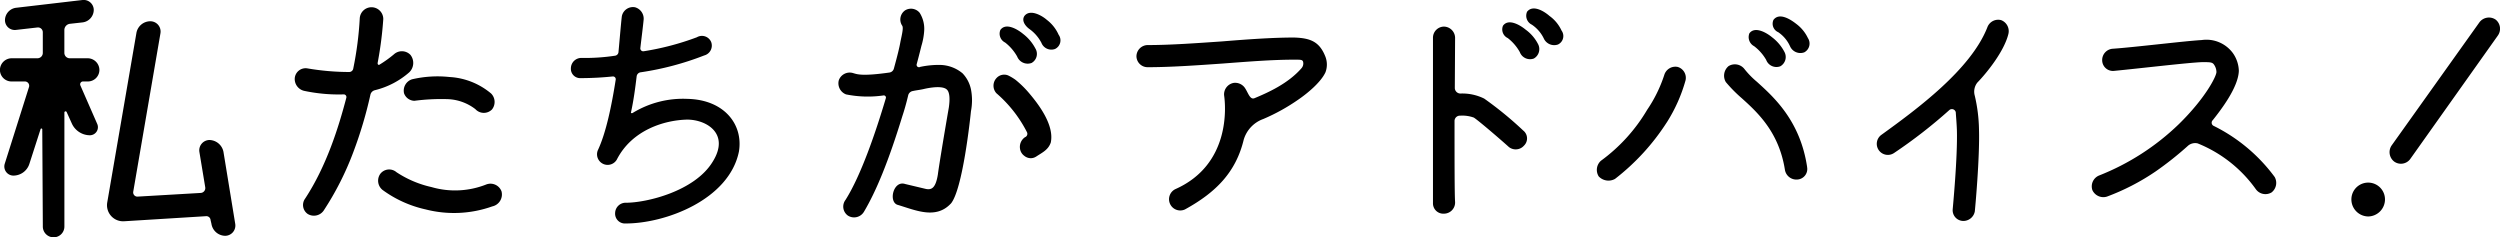 <svg xmlns="http://www.w3.org/2000/svg" width="375" height="35.59" viewBox="0 0 375 35.59"><path class="cls-1" d="M374.68 5.33l-13.15 18.53a1.728 1.728 0 0 1-2.394.38 1.78 1.78 0 0 1-.378-2.44l13.148-18.44a1.778 1.778 0 0 1 2.437-.42 1.748 1.748 0 0 1 .336 2.39zm-19.45 27.14a2.56 2.56 0 0 1-2.522-2.56 2.52 2.52 0 0 1 5.04 0 2.56 2.56 0 0 1-2.52 2.56zm-16.84-4.07a19.772 19.772 0 0 0-8.737-6.89 1.65 1.65 0 0 0-1.428.33 49.388 49.388 0 0 1-4.873 3.87 34 34 0 0 1-7.31 3.78 1.81 1.81 0 0 1-2.184-.97 1.763 1.763 0 0 1 .966-2.18 36.41 36.41 0 0 0 12.015-7.73c3.99-3.91 5.628-7.18 5.628-7.81a2 2 0 0 0-.42-1.18c-.252-.3-.63-.3-1.68-.3-1.933.05-9.663.97-13.233 1.31a1.613 1.613 0 0 1-1.807-1.6 1.7 1.7 0 0 1 1.6-1.72c3.108-.21 11.006-1.18 13.316-1.3a4.92 4.92 0 0 1 4.7 1.97 4.825 4.825 0 0 1 .883 2.65c-.084 2.52-2.773 5.96-3.907 7.39a.528.528 0 0 0 .168.88 25.328 25.328 0 0 1 9.116 7.65 1.813 1.813 0 0 1-.462 2.31 1.773 1.773 0 0 1-2.35-.46zM296.6 12.39a2.2 2.2 0 0 0-.38 1.98 23.89 23.89 0 0 1 .63 5.08c.127 4.2-.587 11.93-.63 12.27a1.75 1.75 0 0 1-1.805 1.42 1.606 1.606 0 0 1-1.512-1.72c0-.08.756-7.85.63-11.93-.042-1.09-.126-1.97-.168-2.65a.593.593 0 0 0-.967-.33 74.52 74.52 0 0 1-8.275 6.43 1.66 1.66 0 1 1-1.89-2.73c5.166-3.74 13.4-9.75 15.88-16.14a1.73 1.73 0 0 1 2.057-1.05 1.77 1.77 0 0 1 1.092 2.06c-.63 2.61-3.234 5.84-4.663 7.31zm-28.1-5.46a5.057 5.057 0 0 0-1.765-2.1 1.387 1.387 0 0 1-.714-1.85c.883-1.17 2.6-.04 3.4.59a5.68 5.68 0 0 1 1.765 2.14 1.49 1.49 0 0 1-.546 2.14 1.69 1.69 0 0 1-2.137-.92zm-1.47 3.02a1.64 1.64 0 0 1-2.1-.96 6.84 6.84 0 0 0-1.808-2.06 1.542 1.542 0 0 1-.714-1.93c.84-1.14 2.647-.04 3.4.59a6.56 6.56 0 0 1 1.848 2.18 1.6 1.6 0 0 1-.623 2.18zm4.032 15.09a1.583 1.583 0 0 1-1.47 1.89 1.745 1.745 0 0 1-1.85-1.43c-.88-5.63-4.032-8.57-6.468-10.76a21.216 21.216 0 0 1-2.4-2.43 1.872 1.872 0 0 1 .42-2.4 1.816 1.816 0 0 1 2.353.42 13.07 13.07 0 0 0 1.89 1.94c2.488 2.26 6.482 5.79 7.53 12.77zm-21.046-6.68a33.794 33.794 0 0 1-7.772 8.48 2.012 2.012 0 0 1-2.437-.38 1.838 1.838 0 0 1 .336-2.35 25.432 25.432 0 0 0 6.932-7.64 20.665 20.665 0 0 0 2.562-5.21 1.742 1.742 0 0 1 2.017-1.22 1.7 1.7 0 0 1 1.176 2.02 23.586 23.586 0 0 1-2.81 6.3zM231.54 5.71a5.242 5.242 0 0 0-1.765-2.01 1.488 1.488 0 0 1-.714-1.94c.883-1.13 2.6-.04 3.36.63a5.552 5.552 0 0 1 1.808 2.19 1.4 1.4 0 0 1-.546 2.1 1.714 1.714 0 0 1-2.14-.97zm-1.47 3.07a1.64 1.64 0 0 1-2.1-.97 6.894 6.894 0 0 0-1.807-2.1 1.433 1.433 0 0 1-.714-1.85c.84-1.17 2.646-.04 3.4.59a6.1 6.1 0 0 1 1.847 2.14 1.618 1.618 0 0 1-.624 2.19zm-1.47 13.06a1.648 1.648 0 0 1-2.27.21c-1.344-1.21-4.537-3.95-5.25-4.41a5.08 5.08 0 0 0-2.06-.29.8.8 0 0 0-.84.8c0 5.46 0 11.13.084 12.14a1.676 1.676 0 0 1-1.68 1.76 1.547 1.547 0 0 1-1.638-1.59V5.63a1.67 1.67 0 0 1 1.638-1.64 1.708 1.708 0 0 1 1.68 1.64l-.042 7.56a.844.844 0 0 0 .84.84 7.405 7.405 0 0 1 3.57.76 53.84 53.84 0 0 1 5.84 4.78 1.505 1.505 0 0 1 .13 2.27zm-33.81-6.93a29.17 29.17 0 0 1-5.294 2.94 4.72 4.72 0 0 0-2.94 3.11c-1.177 4.87-4.16 7.9-8.823 10.46a1.684 1.684 0 0 1-1.386-3.07c8.234-3.69 7.52-12.35 7.267-14.07a1.752 1.752 0 0 1 1.47-1.85 1.784 1.784 0 0 1 1.555.63c.545.68.8 1.94 1.51 1.68 2.018-.84 5.042-2.18 7.06-4.49a1.076 1.076 0 0 0 .25-1.01c-.125-.29-.335-.29-1.3-.29-3.318 0-6.89.29-10.754.58-3.738.26-7.73.55-11.3.55a1.67 1.67 0 0 1-1.638-1.64 1.707 1.707 0 0 1 1.638-1.68c3.53 0 7.394-.29 11.09-.54 3.7-.3 7.562-.59 10.923-.59 2.477.08 3.82.63 4.704 2.9a3.3 3.3 0 0 1 0 2.31c-.713 1.55-2.813 3.23-4.03 4.07zm-38.6-8.53a5.893 5.893 0 0 0-1.808-2.05c-.63-.47-1.176-1.26-.714-1.94.84-1.09 2.647-.04 3.36.59a5.76 5.76 0 0 1 1.765 2.23 1.43 1.43 0 0 1-.546 2.14 1.6 1.6 0 0 1-2.05-.97zm-1.47 3.07a1.694 1.694 0 0 1-2.144-.97 7.012 7.012 0 0 0-1.806-2.1 1.478 1.478 0 0 1-.714-1.89c.84-1.17 2.646-.04 3.4.59a6.587 6.587 0 0 1 1.85 2.19 1.557 1.557 0 0 1-.58 2.18zm-3.446 1.89a7.294 7.294 0 0 1 1.05.63 15.116 15.116 0 0 1 2.058 2.02c1.093 1.3 3.823 4.62 3.235 7.39-.378 1.09-1.218 1.47-2.184 2.1a1.5 1.5 0 0 1-.84.25 1.566 1.566 0 0 1-.967-.37 1.59 1.59 0 0 1-.63-1.1 1.756 1.756 0 0 1 .756-1.68.542.542 0 0 0 .294-.75 19.22 19.22 0 0 0-4.58-5.84 1.68 1.68 0 0 1 0-2.27 1.557 1.557 0 0 1 1.815-.38zm-8.654 19.2c-2.227 2.39-5.25 1.01-7.9.21-1.512-.34-.756-3.74 1.05-3.15l3.15.75c.757.13 1.43-.04 1.766-2.22.084-.72.756-4.92 1.638-10 .21-1.43.084-2.35-.294-2.69-.42-.42-1.554-.5-3.32-.12-.63.16-1.217.21-1.763.33a.86.86 0 0 0-.714.63c-.294 1.26-.63 2.4-.883 3.15-2.058 6.72-3.906 11.22-5.755 14.33a1.724 1.724 0 0 1-2.394.59 1.653 1.653 0 0 1-.377-2.36c2.31-3.65 4.5-10.04 6.05-15.25a.323.323 0 0 0-.38-.42 16.42 16.42 0 0 1-5.586-.16 1.786 1.786 0 0 1-1.093-2.1 1.734 1.734 0 0 1 2.143-1.1c.588.17 1.3.51 5.46-.08a.81.81 0 0 0 .673-.63c.5-1.81.84-3.19.966-3.95.252-1.22.5-2.18.252-2.48a1.665 1.665 0 0 1 .463-2.27 1.684 1.684 0 0 1 2.185.38 4.52 4.52 0 0 1 .672 2.69 9.914 9.914 0 0 1-.42 2.27s-.294 1.22-.714 2.77a.362.362 0 0 0 .42.42.15.15 0 0 0 .084-.04 13.3 13.3 0 0 1 3.067-.3 5.412 5.412 0 0 1 3.318 1.26 4.93 4.93 0 0 1 1.26 2.4 8.554 8.554 0 0 1 0 3.28c-.116 1.17-1.25 11.76-3.015 13.86zm-47.7-13.61a14.474 14.474 0 0 1 8.19-2.1c5.546.12 8.4 3.86 7.73 7.9-1.47 7.22-11.006 10.79-16.97 10.79a1.476 1.476 0 0 1-1.6-1.59 1.585 1.585 0 0 1 1.638-1.52c3.066 0 10.292-1.72 12.98-6.13 2.647-4.2-.882-6.34-3.822-6.34-3.4.08-8.276 1.55-10.545 6a1.59 1.59 0 0 1-2.855-1.38c1.26-2.65 2.1-6.85 2.688-10.59a.416.416 0 0 0-.462-.5 47.722 47.722 0 0 1-4.788.25 1.4 1.4 0 0 1-1.47-1.51 1.57 1.57 0 0 1 1.638-1.52 30.023 30.023 0 0 0 4.957-.33.6.6 0 0 0 .547-.59c.126-1.3.378-4.37.5-5.33a1.7 1.7 0 0 1 1.974-1.35 1.775 1.775 0 0 1 1.3 1.81c-.084.96-.378 3.23-.5 4.32a.437.437 0 0 0 .5.47 40.687 40.687 0 0 0 7.982-2.1 1.5 1.5 0 0 1 2.142.71 1.53 1.53 0 0 1-1.05 2.02 43.575 43.575 0 0 1-9.494 2.52.708.708 0 0 0-.63.59c-.21 1.76-.462 3.65-.84 5.37-.08.13.088.25.26.13zM63.882 31.42a17.2 17.2 0 0 1-6.512-2.94 1.777 1.777 0 0 1-.335-2.39 1.675 1.675 0 0 1 2.437-.26 15.712 15.712 0 0 0 5.25 2.23 12.668 12.668 0 0 0 8.192-.38 1.77 1.77 0 0 1 2.31 1.01 1.83 1.83 0 0 1-1.385 2.27 17.112 17.112 0 0 1-9.962.46zm7.435-15.04a7.21 7.21 0 0 0-4.243-1.51 31.21 31.21 0 0 0-4.915.25 1.692 1.692 0 0 1-1.554-1.13 1.79 1.79 0 0 1 1.218-2.1 16.83 16.83 0 0 1 5.587-.34 10.615 10.615 0 0 1 6.26 2.48 1.8 1.8 0 0 1 .127 2.39 1.72 1.72 0 0 1-2.484-.04zm-15.08-2.85a.9.9 0 0 0-.673.67 62.782 62.782 0 0 1-2.563 8.61 44.02 44.02 0 0 1-4.453 8.78 1.78 1.78 0 0 1-2.395.5 1.632 1.632 0 0 1-.378-2.31c3.192-4.87 5-10.63 6.175-15.12a.4.4 0 0 0-.42-.5 24.82 24.82 0 0 1-5.8-.51 1.827 1.827 0 0 1-1.513-1.97 1.638 1.638 0 0 1 1.848-1.43 37.61 37.61 0 0 0 6.26.55.624.624 0 0 0 .67-.55 50.752 50.752 0 0 0 .967-7.48 1.766 1.766 0 0 1 3.53.09 55.763 55.763 0 0 1-.84 6.55c-.043.25.125.42.335.25a17.247 17.247 0 0 0 2.1-1.51 1.78 1.78 0 0 1 2.478.08 1.953 1.953 0 0 1-.168 2.61 12.2 12.2 0 0 1-5.168 2.69zM33.77 35.37a2.12 2.12 0 0 1-2.057-1.81l-.126-.54a.633.633 0 0 0-.715-.59l-12.266.76a2.412 2.412 0 0 1-2.52-2.82L20.453 5a2.126 2.126 0 0 1 2.1-1.81A1.54 1.54 0 0 1 24.066 5L19.99 28.73a.63.63 0 0 0 .673.76l9.452-.55a.73.73 0 0 0 .672-.84l-.882-5.33A1.55 1.55 0 0 1 31.418 21a2.2 2.2 0 0 1 2.1 1.77l1.764 10.79a1.54 1.54 0 0 1-1.516 1.81zM10.5 8.74h2.647a1.77 1.77 0 0 1 1.764 1.76 1.735 1.735 0 0 1-1.765 1.72h-.714a.426.426 0 0 0-.377.59l2.52 5.76a1.21 1.21 0 0 1-1.092 1.72 3 3 0 0 1-2.688-1.72l-.8-1.77a.177.177 0 0 0-.336.09v17.05a1.618 1.618 0 1 1-3.235 0l-.083-14.53a.13.13 0 0 0-.252-.05l-1.68 5.21a2.527 2.527 0 0 1-2.4 1.77 1.368 1.368 0 0 1-1.3-1.77L4.36 13.02a.645.645 0 0 0-.588-.8H1.755A1.735 1.735 0 0 1-.01 10.5a1.77 1.77 0 0 1 1.765-1.76H5.62a.8.8 0 0 0 .8-.8V4.83a.722.722 0 0 0-.8-.71l-3.236.37A1.472 1.472 0 0 1 .746 3.02a1.9 1.9 0 0 1 1.638-1.85l10-1.17a1.513 1.513 0 0 1 1.68 1.47 1.905 1.905 0 0 1-1.68 1.89l-1.89.21a.946.946 0 0 0-.84.92v3.45a.81.81 0 0 0 .84.8z"/></svg>